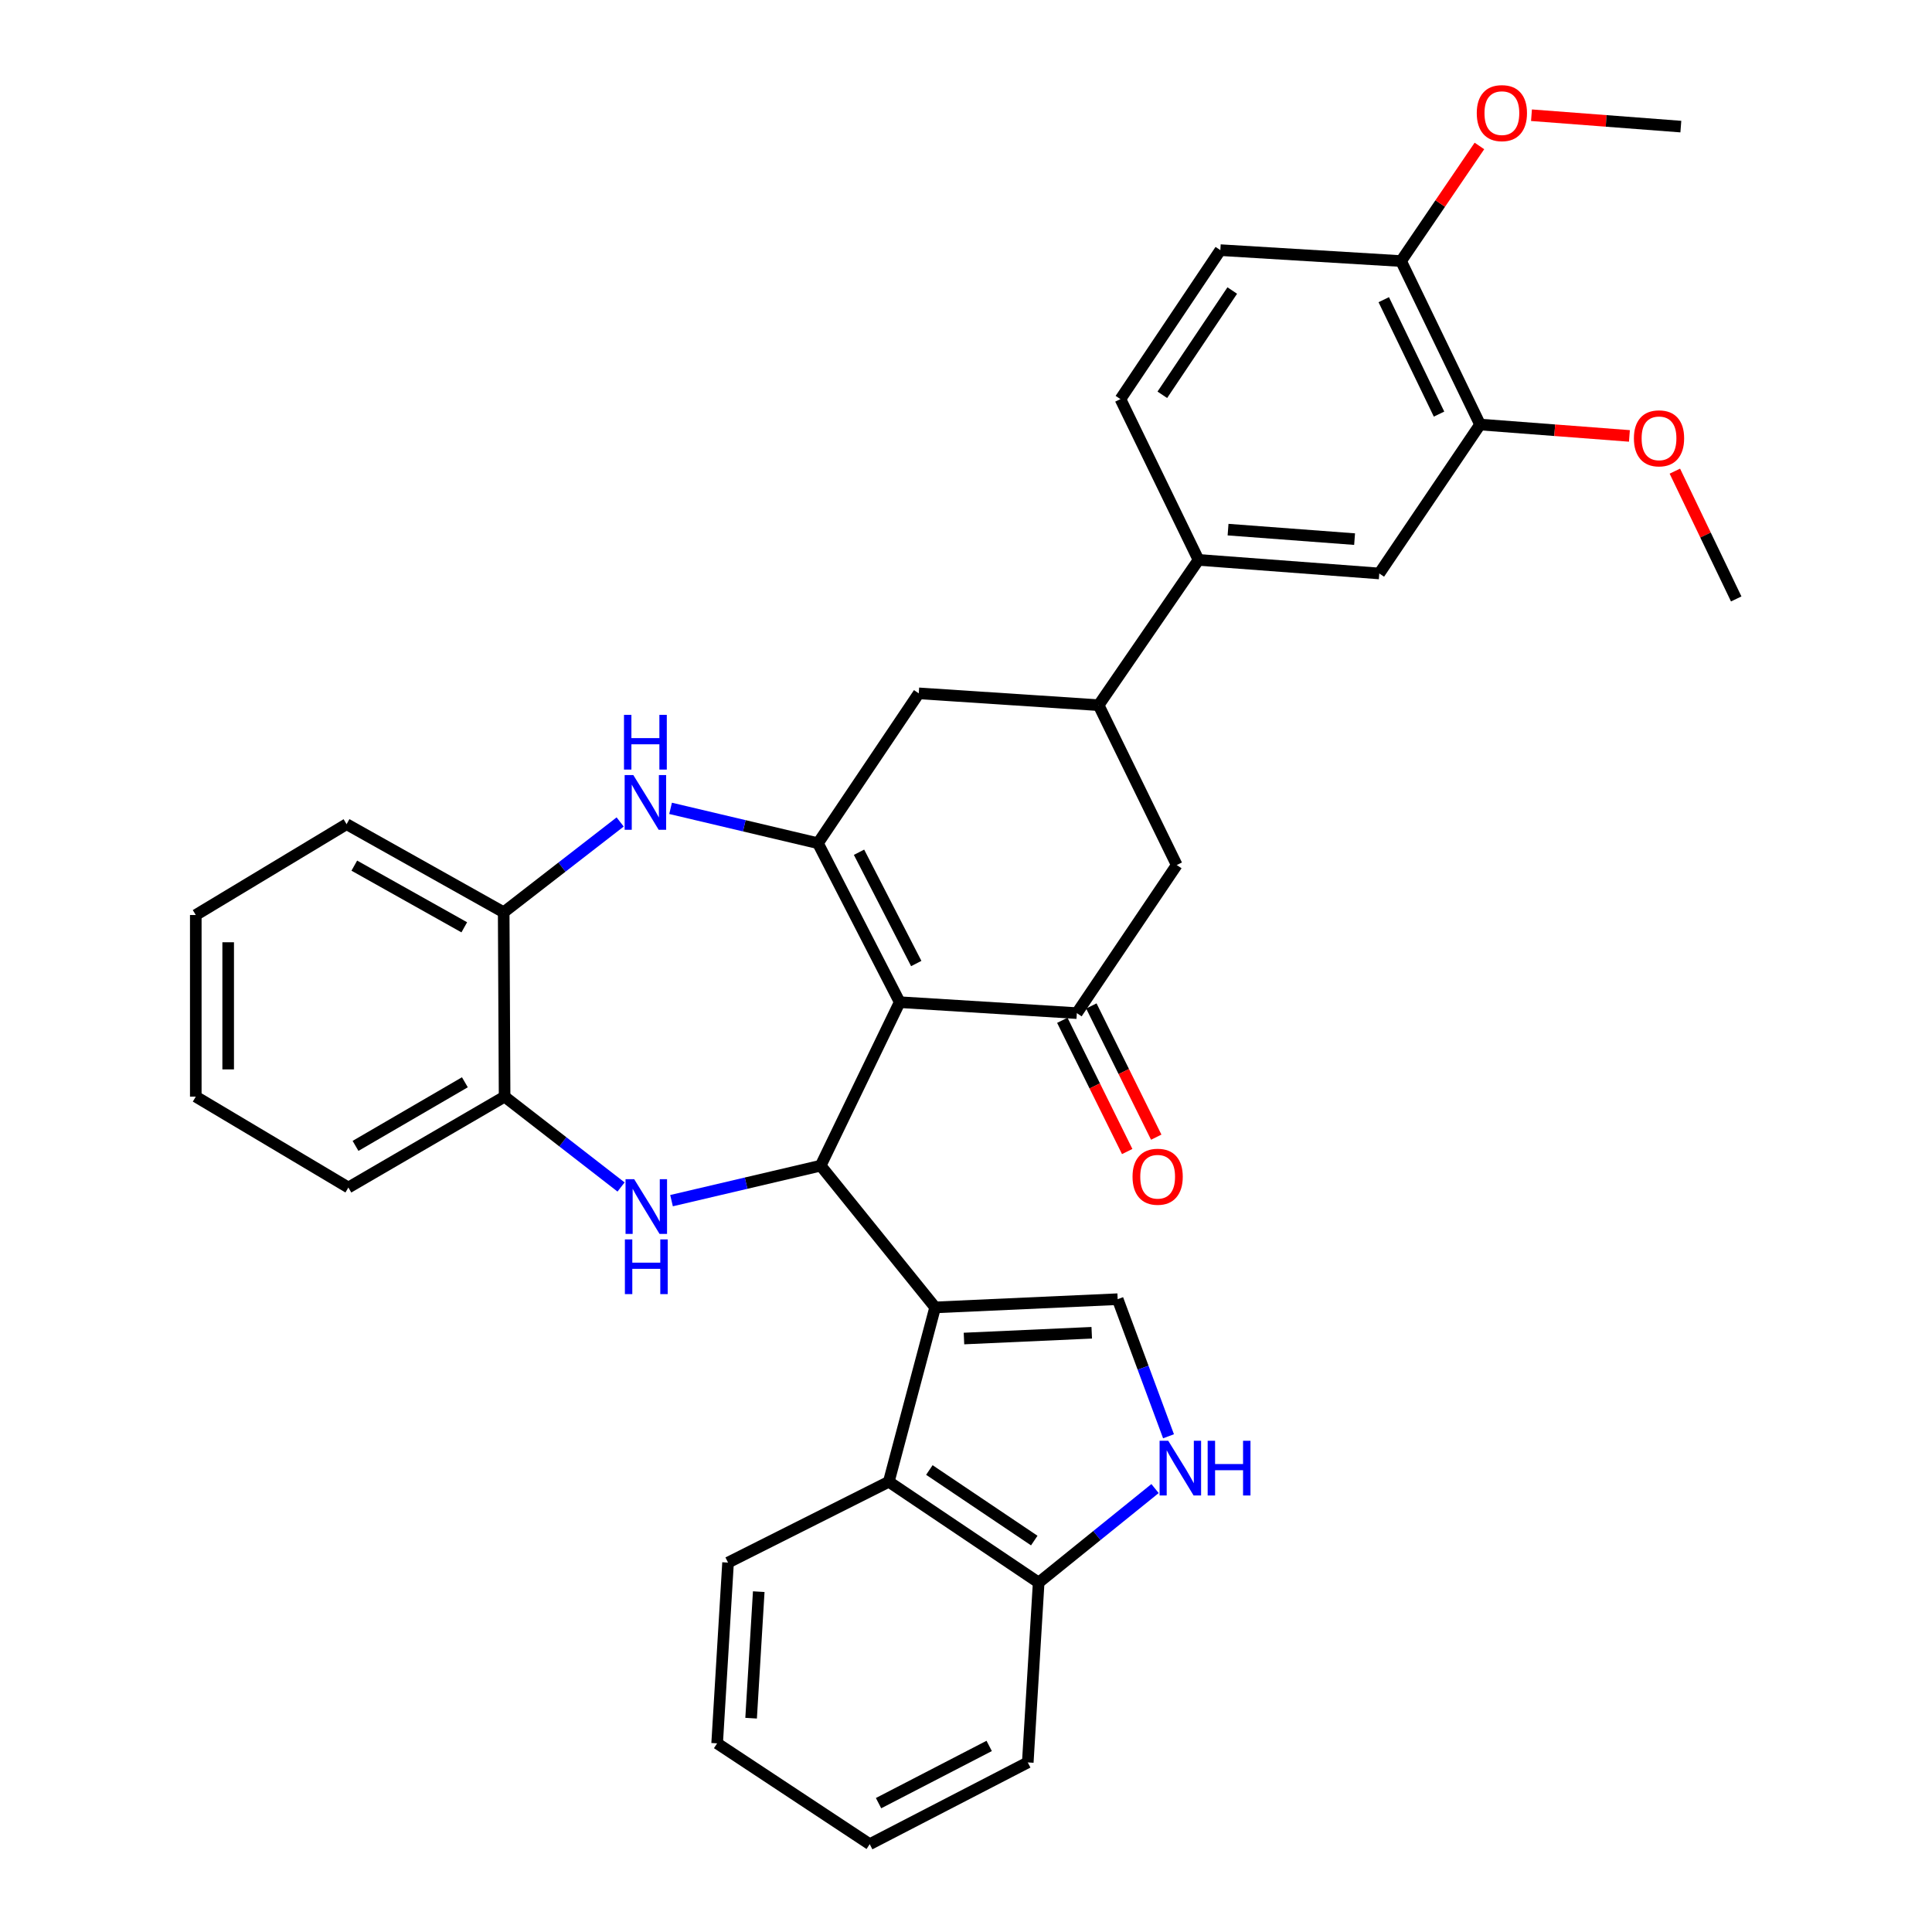 <?xml version='1.0' encoding='iso-8859-1'?>
<svg version='1.1' baseProfile='full'
              xmlns='http://www.w3.org/2000/svg'
                      xmlns:rdkit='http://www.rdkit.org/xml'
                      xmlns:xlink='http://www.w3.org/1999/xlink'
                  xml:space='preserve'
width='1000px' height='1000px' viewBox='0 0 1000 1000'>
<!-- END OF HEADER -->
<rect style='opacity:1.0;fill:#FFFFFF;stroke:none' width='1000' height='1000' x='0' y='0'> </rect>
<path class='bond-0' d='M 465.686,518.728 L 424.768,603.349' style='fill:none;fill-rule:evenodd;stroke:#000000;stroke-width:6px;stroke-linecap:butt;stroke-linejoin:miter;stroke-opacity:1' />
<path class='bond-2' d='M 465.686,518.728 L 423.371,436.445' style='fill:none;fill-rule:evenodd;stroke:#000000;stroke-width:6px;stroke-linecap:butt;stroke-linejoin:miter;stroke-opacity:1' />
<path class='bond-2' d='M 474.249,498.718 L 444.628,441.12' style='fill:none;fill-rule:evenodd;stroke:#000000;stroke-width:6px;stroke-linecap:butt;stroke-linejoin:miter;stroke-opacity:1' />
<path class='bond-4' d='M 465.686,518.728 L 557.367,524.391' style='fill:none;fill-rule:evenodd;stroke:#000000;stroke-width:6px;stroke-linecap:butt;stroke-linejoin:miter;stroke-opacity:1' />
<path class='bond-1' d='M 424.768,603.349 L 484.026,676.708' style='fill:none;fill-rule:evenodd;stroke:#000000;stroke-width:6px;stroke-linecap:butt;stroke-linejoin:miter;stroke-opacity:1' />
<path class='bond-3' d='M 424.768,603.349 L 386.174,612.403' style='fill:none;fill-rule:evenodd;stroke:#000000;stroke-width:6px;stroke-linecap:butt;stroke-linejoin:miter;stroke-opacity:1' />
<path class='bond-3' d='M 386.174,612.403 L 347.579,621.457' style='fill:none;fill-rule:evenodd;stroke:#0000FF;stroke-width:6px;stroke-linecap:butt;stroke-linejoin:miter;stroke-opacity:1' />
<path class='bond-6' d='M 484.026,676.708 L 578.501,672.452' style='fill:none;fill-rule:evenodd;stroke:#000000;stroke-width:6px;stroke-linecap:butt;stroke-linejoin:miter;stroke-opacity:1' />
<path class='bond-6' d='M 498.952,692.819 L 565.084,689.839' style='fill:none;fill-rule:evenodd;stroke:#000000;stroke-width:6px;stroke-linecap:butt;stroke-linejoin:miter;stroke-opacity:1' />
<path class='bond-8' d='M 484.026,676.708 L 460.042,766.955' style='fill:none;fill-rule:evenodd;stroke:#000000;stroke-width:6px;stroke-linecap:butt;stroke-linejoin:miter;stroke-opacity:1' />
<path class='bond-5' d='M 423.371,436.445 L 385.231,427.424' style='fill:none;fill-rule:evenodd;stroke:#000000;stroke-width:6px;stroke-linecap:butt;stroke-linejoin:miter;stroke-opacity:1' />
<path class='bond-5' d='M 385.231,427.424 L 347.09,418.403' style='fill:none;fill-rule:evenodd;stroke:#0000FF;stroke-width:6px;stroke-linecap:butt;stroke-linejoin:miter;stroke-opacity:1' />
<path class='bond-11' d='M 423.371,436.445 L 475.55,358.876' style='fill:none;fill-rule:evenodd;stroke:#000000;stroke-width:6px;stroke-linecap:butt;stroke-linejoin:miter;stroke-opacity:1' />
<path class='bond-10' d='M 321.461,614.387 L 291.321,591.003' style='fill:none;fill-rule:evenodd;stroke:#0000FF;stroke-width:6px;stroke-linecap:butt;stroke-linejoin:miter;stroke-opacity:1' />
<path class='bond-10' d='M 291.321,591.003 L 261.181,567.619' style='fill:none;fill-rule:evenodd;stroke:#000000;stroke-width:6px;stroke-linecap:butt;stroke-linejoin:miter;stroke-opacity:1' />
<path class='bond-13' d='M 557.367,524.391 L 609.08,447.734' style='fill:none;fill-rule:evenodd;stroke:#000000;stroke-width:6px;stroke-linecap:butt;stroke-linejoin:miter;stroke-opacity:1' />
<path class='bond-18' d='M 549.852,528.107 L 566.644,562.068' style='fill:none;fill-rule:evenodd;stroke:#000000;stroke-width:6px;stroke-linecap:butt;stroke-linejoin:miter;stroke-opacity:1' />
<path class='bond-18' d='M 566.644,562.068 L 583.436,596.029' style='fill:none;fill-rule:evenodd;stroke:#FF0000;stroke-width:6px;stroke-linecap:butt;stroke-linejoin:miter;stroke-opacity:1' />
<path class='bond-18' d='M 564.881,520.676 L 581.673,554.637' style='fill:none;fill-rule:evenodd;stroke:#000000;stroke-width:6px;stroke-linecap:butt;stroke-linejoin:miter;stroke-opacity:1' />
<path class='bond-18' d='M 581.673,554.637 L 598.465,588.598' style='fill:none;fill-rule:evenodd;stroke:#FF0000;stroke-width:6px;stroke-linecap:butt;stroke-linejoin:miter;stroke-opacity:1' />
<path class='bond-12' d='M 320.996,425.447 L 290.851,448.82' style='fill:none;fill-rule:evenodd;stroke:#0000FF;stroke-width:6px;stroke-linecap:butt;stroke-linejoin:miter;stroke-opacity:1' />
<path class='bond-12' d='M 290.851,448.82 L 260.706,472.194' style='fill:none;fill-rule:evenodd;stroke:#000000;stroke-width:6px;stroke-linecap:butt;stroke-linejoin:miter;stroke-opacity:1' />
<path class='bond-7' d='M 578.501,672.452 L 591.663,707.932' style='fill:none;fill-rule:evenodd;stroke:#000000;stroke-width:6px;stroke-linecap:butt;stroke-linejoin:miter;stroke-opacity:1' />
<path class='bond-7' d='M 591.663,707.932 L 604.825,743.412' style='fill:none;fill-rule:evenodd;stroke:#0000FF;stroke-width:6px;stroke-linecap:butt;stroke-linejoin:miter;stroke-opacity:1' />
<path class='bond-36' d='M 597.846,770.482 L 567.729,794.808' style='fill:none;fill-rule:evenodd;stroke:#0000FF;stroke-width:6px;stroke-linecap:butt;stroke-linejoin:miter;stroke-opacity:1' />
<path class='bond-36' d='M 567.729,794.808 L 537.611,819.134' style='fill:none;fill-rule:evenodd;stroke:#000000;stroke-width:6px;stroke-linecap:butt;stroke-linejoin:miter;stroke-opacity:1' />
<path class='bond-15' d='M 460.042,766.955 L 537.611,819.134' style='fill:none;fill-rule:evenodd;stroke:#000000;stroke-width:6px;stroke-linecap:butt;stroke-linejoin:miter;stroke-opacity:1' />
<path class='bond-15' d='M 481.035,760.87 L 535.334,797.396' style='fill:none;fill-rule:evenodd;stroke:#000000;stroke-width:6px;stroke-linecap:butt;stroke-linejoin:miter;stroke-opacity:1' />
<path class='bond-24' d='M 460.042,766.955 L 376.837,808.795' style='fill:none;fill-rule:evenodd;stroke:#000000;stroke-width:6px;stroke-linecap:butt;stroke-linejoin:miter;stroke-opacity:1' />
<path class='bond-9' d='M 568.647,364.995 L 609.08,447.734' style='fill:none;fill-rule:evenodd;stroke:#000000;stroke-width:6px;stroke-linecap:butt;stroke-linejoin:miter;stroke-opacity:1' />
<path class='bond-14' d='M 568.647,364.995 L 620.35,289.801' style='fill:none;fill-rule:evenodd;stroke:#000000;stroke-width:6px;stroke-linecap:butt;stroke-linejoin:miter;stroke-opacity:1' />
<path class='bond-34' d='M 568.647,364.995 L 475.55,358.876' style='fill:none;fill-rule:evenodd;stroke:#000000;stroke-width:6px;stroke-linecap:butt;stroke-linejoin:miter;stroke-opacity:1' />
<path class='bond-25' d='M 261.181,567.619 L 180.323,614.656' style='fill:none;fill-rule:evenodd;stroke:#000000;stroke-width:6px;stroke-linecap:butt;stroke-linejoin:miter;stroke-opacity:1' />
<path class='bond-25' d='M 240.622,560.183 L 184.021,593.109' style='fill:none;fill-rule:evenodd;stroke:#000000;stroke-width:6px;stroke-linecap:butt;stroke-linejoin:miter;stroke-opacity:1' />
<path class='bond-35' d='M 261.181,567.619 L 260.706,472.194' style='fill:none;fill-rule:evenodd;stroke:#000000;stroke-width:6px;stroke-linecap:butt;stroke-linejoin:miter;stroke-opacity:1' />
<path class='bond-26' d='M 260.706,472.194 L 179.392,426.591' style='fill:none;fill-rule:evenodd;stroke:#000000;stroke-width:6px;stroke-linecap:butt;stroke-linejoin:miter;stroke-opacity:1' />
<path class='bond-26' d='M 240.308,479.976 L 183.388,448.054' style='fill:none;fill-rule:evenodd;stroke:#000000;stroke-width:6px;stroke-linecap:butt;stroke-linejoin:miter;stroke-opacity:1' />
<path class='bond-16' d='M 620.35,289.801 L 713.913,296.824' style='fill:none;fill-rule:evenodd;stroke:#000000;stroke-width:6px;stroke-linecap:butt;stroke-linejoin:miter;stroke-opacity:1' />
<path class='bond-16' d='M 635.64,274.135 L 701.133,279.051' style='fill:none;fill-rule:evenodd;stroke:#000000;stroke-width:6px;stroke-linecap:butt;stroke-linejoin:miter;stroke-opacity:1' />
<path class='bond-20' d='M 620.35,289.801 L 579.936,206.577' style='fill:none;fill-rule:evenodd;stroke:#000000;stroke-width:6px;stroke-linecap:butt;stroke-linejoin:miter;stroke-opacity:1' />
<path class='bond-27' d='M 537.611,819.134 L 531.976,912.23' style='fill:none;fill-rule:evenodd;stroke:#000000;stroke-width:6px;stroke-linecap:butt;stroke-linejoin:miter;stroke-opacity:1' />
<path class='bond-17' d='M 713.913,296.824 L 766.073,219.738' style='fill:none;fill-rule:evenodd;stroke:#000000;stroke-width:6px;stroke-linecap:butt;stroke-linejoin:miter;stroke-opacity:1' />
<path class='bond-22' d='M 766.073,219.738 L 804.727,222.685' style='fill:none;fill-rule:evenodd;stroke:#000000;stroke-width:6px;stroke-linecap:butt;stroke-linejoin:miter;stroke-opacity:1' />
<path class='bond-22' d='M 804.727,222.685 L 843.381,225.631' style='fill:none;fill-rule:evenodd;stroke:#FF0000;stroke-width:6px;stroke-linecap:butt;stroke-linejoin:miter;stroke-opacity:1' />
<path class='bond-39' d='M 766.073,219.738 L 725.192,135.127' style='fill:none;fill-rule:evenodd;stroke:#000000;stroke-width:6px;stroke-linecap:butt;stroke-linejoin:miter;stroke-opacity:1' />
<path class='bond-39' d='M 744.845,214.34 L 716.228,155.112' style='fill:none;fill-rule:evenodd;stroke:#000000;stroke-width:6px;stroke-linecap:butt;stroke-linejoin:miter;stroke-opacity:1' />
<path class='bond-19' d='M 725.192,135.127 L 631.649,129.473' style='fill:none;fill-rule:evenodd;stroke:#000000;stroke-width:6px;stroke-linecap:butt;stroke-linejoin:miter;stroke-opacity:1' />
<path class='bond-23' d='M 725.192,135.127 L 745.469,105.338' style='fill:none;fill-rule:evenodd;stroke:#000000;stroke-width:6px;stroke-linecap:butt;stroke-linejoin:miter;stroke-opacity:1' />
<path class='bond-23' d='M 745.469,105.338 L 765.746,75.548' style='fill:none;fill-rule:evenodd;stroke:#FF0000;stroke-width:6px;stroke-linecap:butt;stroke-linejoin:miter;stroke-opacity:1' />
<path class='bond-21' d='M 579.936,206.577 L 631.649,129.473' style='fill:none;fill-rule:evenodd;stroke:#000000;stroke-width:6px;stroke-linecap:butt;stroke-linejoin:miter;stroke-opacity:1' />
<path class='bond-21' d='M 601.617,204.35 L 637.816,150.378' style='fill:none;fill-rule:evenodd;stroke:#000000;stroke-width:6px;stroke-linecap:butt;stroke-linejoin:miter;stroke-opacity:1' />
<path class='bond-28' d='M 866.9,243.866 L 882.781,276.94' style='fill:none;fill-rule:evenodd;stroke:#FF0000;stroke-width:6px;stroke-linecap:butt;stroke-linejoin:miter;stroke-opacity:1' />
<path class='bond-28' d='M 882.781,276.94 L 898.662,310.013' style='fill:none;fill-rule:evenodd;stroke:#000000;stroke-width:6px;stroke-linecap:butt;stroke-linejoin:miter;stroke-opacity:1' />
<path class='bond-29' d='M 792.694,59.638 L 831.348,62.584' style='fill:none;fill-rule:evenodd;stroke:#FF0000;stroke-width:6px;stroke-linecap:butt;stroke-linejoin:miter;stroke-opacity:1' />
<path class='bond-29' d='M 831.348,62.584 L 870.002,65.53' style='fill:none;fill-rule:evenodd;stroke:#000000;stroke-width:6px;stroke-linecap:butt;stroke-linejoin:miter;stroke-opacity:1' />
<path class='bond-30' d='M 376.837,808.795 L 371.192,902.357' style='fill:none;fill-rule:evenodd;stroke:#000000;stroke-width:6px;stroke-linecap:butt;stroke-linejoin:miter;stroke-opacity:1' />
<path class='bond-30' d='M 392.725,823.839 L 388.774,889.333' style='fill:none;fill-rule:evenodd;stroke:#000000;stroke-width:6px;stroke-linecap:butt;stroke-linejoin:miter;stroke-opacity:1' />
<path class='bond-31' d='M 180.323,614.656 L 101.338,567.619' style='fill:none;fill-rule:evenodd;stroke:#000000;stroke-width:6px;stroke-linecap:butt;stroke-linejoin:miter;stroke-opacity:1' />
<path class='bond-32' d='M 179.392,426.591 L 101.338,473.61' style='fill:none;fill-rule:evenodd;stroke:#000000;stroke-width:6px;stroke-linecap:butt;stroke-linejoin:miter;stroke-opacity:1' />
<path class='bond-38' d='M 531.976,912.23 L 450.168,954.545' style='fill:none;fill-rule:evenodd;stroke:#000000;stroke-width:6px;stroke-linecap:butt;stroke-linejoin:miter;stroke-opacity:1' />
<path class='bond-38' d='M 512.002,903.686 L 454.737,933.307' style='fill:none;fill-rule:evenodd;stroke:#000000;stroke-width:6px;stroke-linecap:butt;stroke-linejoin:miter;stroke-opacity:1' />
<path class='bond-33' d='M 371.192,902.357 L 450.168,954.545' style='fill:none;fill-rule:evenodd;stroke:#000000;stroke-width:6px;stroke-linecap:butt;stroke-linejoin:miter;stroke-opacity:1' />
<path class='bond-37' d='M 101.338,567.619 L 101.338,473.61' style='fill:none;fill-rule:evenodd;stroke:#000000;stroke-width:6px;stroke-linecap:butt;stroke-linejoin:miter;stroke-opacity:1' />
<path class='bond-37' d='M 118.103,553.518 L 118.103,487.711' style='fill:none;fill-rule:evenodd;stroke:#000000;stroke-width:6px;stroke-linecap:butt;stroke-linejoin:miter;stroke-opacity:1' />
<path  class='atom-4' d='M 328.262 610.36
L 337.542 625.36
Q 338.462 626.84, 339.942 629.52
Q 341.422 632.2, 341.502 632.36
L 341.502 610.36
L 345.262 610.36
L 345.262 638.68
L 341.382 638.68
L 331.422 622.28
Q 330.262 620.36, 329.022 618.16
Q 327.822 615.96, 327.462 615.28
L 327.462 638.68
L 323.782 638.68
L 323.782 610.36
L 328.262 610.36
' fill='#0000FF'/>
<path  class='atom-4' d='M 323.442 641.512
L 327.282 641.512
L 327.282 653.552
L 341.762 653.552
L 341.762 641.512
L 345.602 641.512
L 345.602 669.832
L 341.762 669.832
L 341.762 656.752
L 327.282 656.752
L 327.282 669.832
L 323.442 669.832
L 323.442 641.512
' fill='#0000FF'/>
<path  class='atom-6' d='M 327.796 401.161
L 337.076 416.161
Q 337.996 417.641, 339.476 420.321
Q 340.956 423.001, 341.036 423.161
L 341.036 401.161
L 344.796 401.161
L 344.796 429.481
L 340.916 429.481
L 330.956 413.081
Q 329.796 411.161, 328.556 408.961
Q 327.356 406.761, 326.996 406.081
L 326.996 429.481
L 323.316 429.481
L 323.316 401.161
L 327.796 401.161
' fill='#0000FF'/>
<path  class='atom-6' d='M 322.976 370.009
L 326.816 370.009
L 326.816 382.049
L 341.296 382.049
L 341.296 370.009
L 345.136 370.009
L 345.136 398.329
L 341.296 398.329
L 341.296 385.249
L 326.816 385.249
L 326.816 398.329
L 322.976 398.329
L 322.976 370.009
' fill='#0000FF'/>
<path  class='atom-8' d='M 604.683 745.744
L 613.963 760.744
Q 614.883 762.224, 616.363 764.904
Q 617.843 767.584, 617.923 767.744
L 617.923 745.744
L 621.683 745.744
L 621.683 774.064
L 617.803 774.064
L 607.843 757.664
Q 606.683 755.744, 605.443 753.544
Q 604.243 751.344, 603.883 750.664
L 603.883 774.064
L 600.203 774.064
L 600.203 745.744
L 604.683 745.744
' fill='#0000FF'/>
<path  class='atom-8' d='M 625.083 745.744
L 628.923 745.744
L 628.923 757.784
L 643.403 757.784
L 643.403 745.744
L 647.243 745.744
L 647.243 774.064
L 643.403 774.064
L 643.403 760.984
L 628.923 760.984
L 628.923 774.064
L 625.083 774.064
L 625.083 745.744
' fill='#0000FF'/>
<path  class='atom-19' d='M 586.198 609.073
Q 586.198 602.273, 589.558 598.473
Q 592.918 594.673, 599.198 594.673
Q 605.478 594.673, 608.838 598.473
Q 612.198 602.273, 612.198 609.073
Q 612.198 615.953, 608.798 619.873
Q 605.398 623.753, 599.198 623.753
Q 592.958 623.753, 589.558 619.873
Q 586.198 615.993, 586.198 609.073
M 599.198 620.553
Q 603.518 620.553, 605.838 617.673
Q 608.198 614.753, 608.198 609.073
Q 608.198 603.513, 605.838 600.713
Q 603.518 597.873, 599.198 597.873
Q 594.878 597.873, 592.518 600.673
Q 590.198 603.473, 590.198 609.073
Q 590.198 614.793, 592.518 617.673
Q 594.878 620.553, 599.198 620.553
' fill='#FF0000'/>
<path  class='atom-23' d='M 845.704 226.879
Q 845.704 220.079, 849.064 216.279
Q 852.424 212.479, 858.704 212.479
Q 864.984 212.479, 868.344 216.279
Q 871.704 220.079, 871.704 226.879
Q 871.704 233.759, 868.304 237.679
Q 864.904 241.559, 858.704 241.559
Q 852.464 241.559, 849.064 237.679
Q 845.704 233.799, 845.704 226.879
M 858.704 238.359
Q 863.024 238.359, 865.344 235.479
Q 867.704 232.559, 867.704 226.879
Q 867.704 221.319, 865.344 218.519
Q 863.024 215.679, 858.704 215.679
Q 854.384 215.679, 852.024 218.479
Q 849.704 221.279, 849.704 226.879
Q 849.704 232.599, 852.024 235.479
Q 854.384 238.359, 858.704 238.359
' fill='#FF0000'/>
<path  class='atom-24' d='M 764.371 58.55
Q 764.371 51.75, 767.731 47.95
Q 771.091 44.15, 777.371 44.15
Q 783.651 44.15, 787.011 47.95
Q 790.371 51.75, 790.371 58.55
Q 790.371 65.43, 786.971 69.35
Q 783.571 73.23, 777.371 73.23
Q 771.131 73.23, 767.731 69.35
Q 764.371 65.47, 764.371 58.55
M 777.371 70.03
Q 781.691 70.03, 784.011 67.15
Q 786.371 64.23, 786.371 58.55
Q 786.371 52.99, 784.011 50.19
Q 781.691 47.35, 777.371 47.35
Q 773.051 47.35, 770.691 50.15
Q 768.371 52.95, 768.371 58.55
Q 768.371 64.27, 770.691 67.15
Q 773.051 70.03, 777.371 70.03
' fill='#FF0000'/>
</svg>
